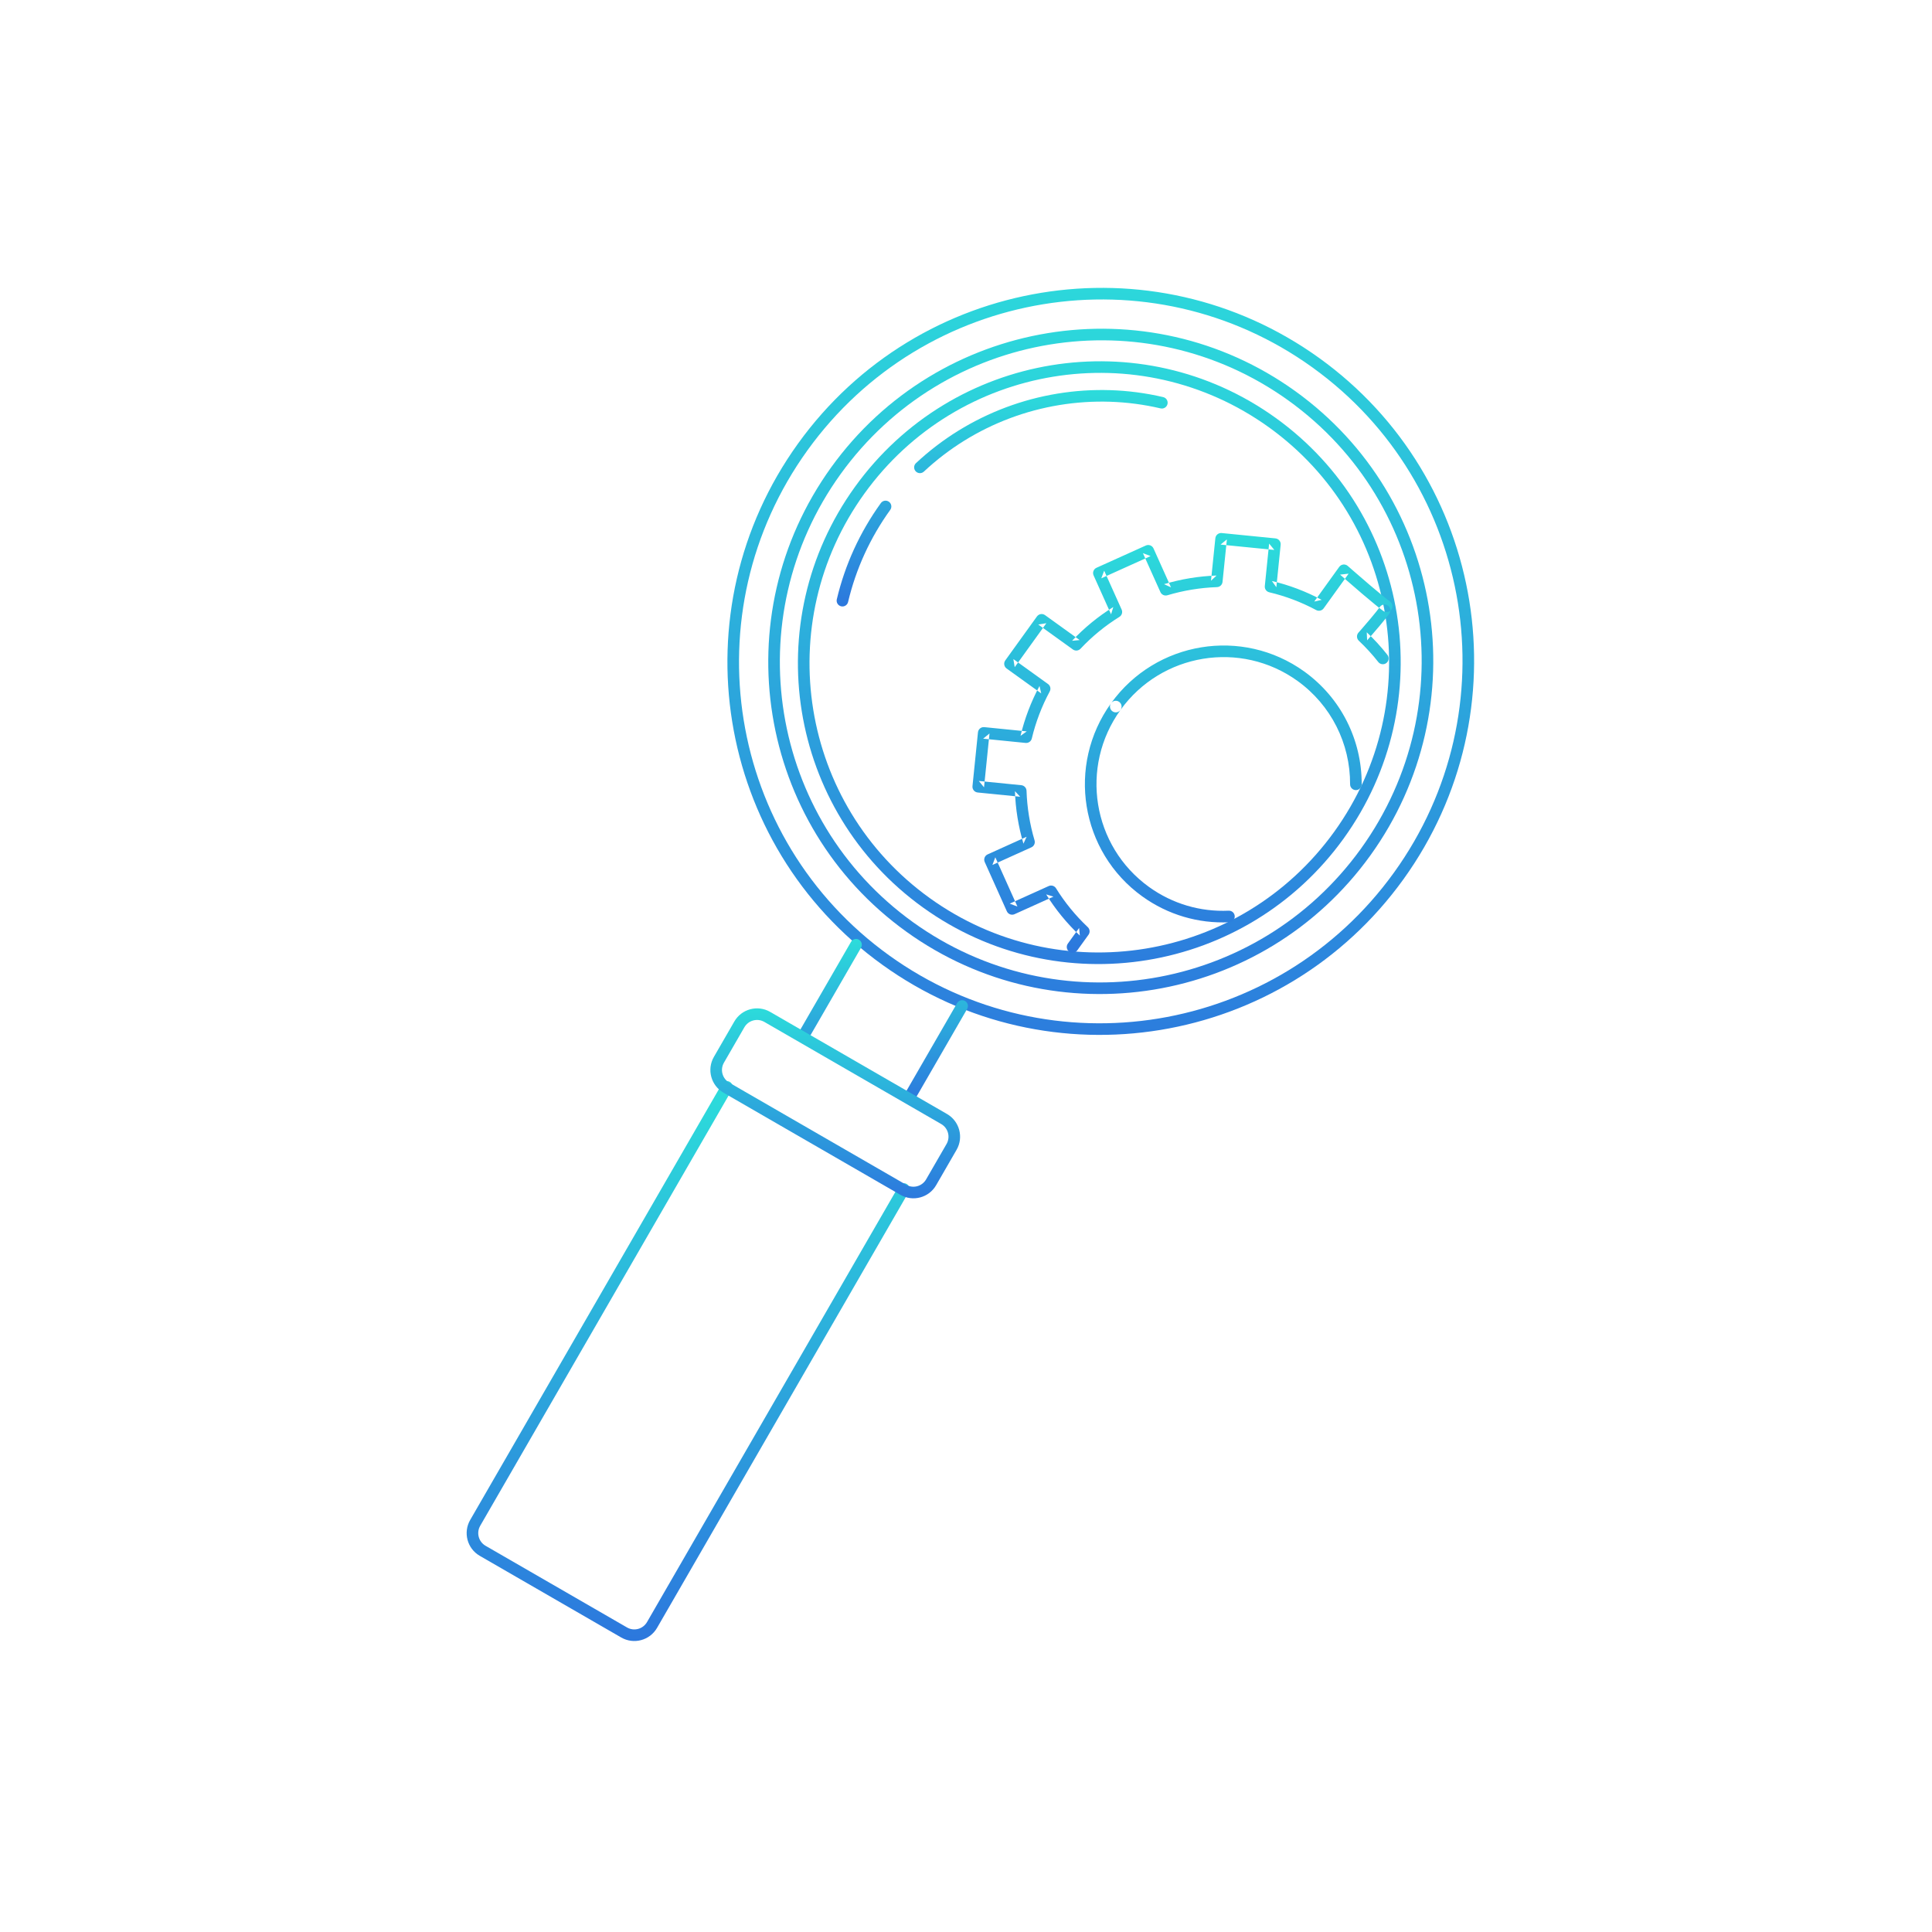 <?xml version="1.0" encoding="UTF-8" standalone="no"?>
<svg width="500px" height="500px" viewBox="0 0 500 500" version="1.1" xmlns="http://www.w3.org/2000/svg" xmlns:xlink="http://www.w3.org/1999/xlink" xmlns:sketch="http://www.bohemiancoding.com/sketch/ns">
    <!-- Generator: Sketch 3.5.2 (25235) - http://www.bohemiancoding.com/sketch -->
    <title>emc-icons-fill-05</title>
    <desc>Created with Sketch.</desc>
    <defs>
        <linearGradient x1="50%" y1="100%" x2="50%" y2="0%" id="linearGradient-1">
            <stop stop-color="#2C77DD" offset="0%"></stop>
            <stop stop-color="#2CDDDB" offset="100%"></stop>
        </linearGradient>
    </defs>
    <g id="Page-1" stroke="none" stroke-width="1" fill="none" fill-rule="evenodd" sketch:type="MSPage">
        <g id="emc-icons-fill-05" sketch:type="MSArtboardGroup" fill="url(#linearGradient-1)">
            <path d="M236.268,238.65 C199.082,211.881 190.697,159.969 217.544,122.698 C244.391,85.427 296.302,76.914 333.489,103.683 C370.674,130.451 379.058,182.364 352.212,219.634 C325.366,256.906 273.456,265.417 236.268,238.65 L236.268,238.65 L236.268,238.65 Z M234.516,241.085 C273.049,268.821 326.833,260.003 354.646,221.388 C382.46,182.774 373.773,128.985 335.242,101.248 C296.708,73.511 242.924,82.331 215.11,120.944 C187.295,159.559 195.983,213.347 234.516,241.085 L234.516,241.085 L234.516,241.085 Z" id="Shape" sketch:type="MSShapeGroup"></path>
            <path d="M240.603,232.411 C207.023,208.25 199.451,161.394 223.695,127.752 C247.939,94.111 294.816,86.427 328.398,110.589 C361.977,134.75 369.548,181.607 345.305,215.248 C321.062,248.89 274.185,256.572 240.603,232.411 L240.603,232.411 L240.603,232.411 Z M238.851,234.847 C273.778,259.976 322.529,251.986 347.739,217.001 C372.951,182.017 365.076,133.284 330.15,108.154 C295.223,83.024 246.472,91.014 221.261,125.998 C196.049,160.984 203.924,209.716 238.851,234.847 L238.851,234.847 L238.851,234.847 Z" id="Shape" sketch:type="MSShapeGroup"></path>
            <path d="M219.483,155.797 C221.497,147.285 225.169,139.209 230.397,131.95 C230.882,131.278 230.729,130.34 230.057,129.856 C229.385,129.372 228.447,129.524 227.963,130.197 C222.504,137.776 218.668,146.214 216.563,155.106 C216.373,155.913 216.871,156.721 217.678,156.912 C218.484,157.102 219.292,156.604 219.483,155.797 L219.483,155.797 L219.483,155.797 Z M239.103,122.047 C242.33,119.029 245.834,116.35 249.566,114.037 C257.073,109.386 265.427,106.264 274.13,104.832 C282.841,103.399 291.754,103.682 300.345,105.689 C301.151,105.878 301.958,105.377 302.147,104.57 C302.335,103.763 301.834,102.956 301.027,102.768 C292.051,100.67 282.741,100.375 273.643,101.872 C264.554,103.368 255.828,106.628 247.986,111.487 C244.086,113.903 240.425,116.703 237.054,119.856 C236.449,120.422 236.417,121.371 236.983,121.976 C237.548,122.581 238.498,122.613 239.103,122.047 L239.103,122.047 L239.103,122.047 Z" id="Shape" sketch:type="MSShapeGroup"></path>
            <path d="M230.086,247.236 C188.161,217.056 178.712,158.55 208.978,116.529 C239.246,74.512 297.747,64.92 339.672,95.1 C381.596,125.276 391.044,183.78 360.778,225.797 C330.51,267.817 272.008,277.413 230.086,247.236 L230.086,247.236 L230.086,247.236 Z M228.333,249.671 C271.602,280.816 331.977,270.914 363.212,227.55 C394.446,184.19 384.695,123.811 341.425,92.665 C298.154,61.517 237.779,71.416 206.544,114.776 C175.31,158.14 185.062,218.522 228.333,249.671 L228.333,249.671 L228.333,249.671 Z" id="Shape" sketch:type="MSShapeGroup"></path>
            <path d="M359.056,169.476 C357.432,167.41 355.65,165.459 353.716,163.635 L353.811,165.72 C353.861,165.663 353.953,165.559 354.081,165.413 C354.294,165.17 354.531,164.898 354.787,164.604 C355.517,163.764 356.247,162.912 356.93,162.1 C357.055,161.951 357.055,161.951 357.18,161.802 C358.223,160.556 359.034,159.542 359.55,158.825 C360.035,158.153 359.882,157.216 359.21,156.732 C358.538,156.247 357.6,156.4 357.116,157.072 C356.653,157.714 355.878,158.683 354.879,159.878 C354.757,160.023 354.757,160.023 354.634,160.169 C353.963,160.967 353.243,161.807 352.522,162.637 C352.27,162.927 352.036,163.195 351.825,163.435 C351.7,163.578 351.61,163.68 351.563,163.733 C351.027,164.34 351.069,165.262 351.658,165.817 C353.483,167.54 355.165,169.381 356.698,171.33 C357.21,171.981 358.153,172.094 358.804,171.582 C359.455,171.07 359.568,170.127 359.056,169.476 L359.056,169.476 L359.056,169.476 Z M359.738,155.674 C358.792,154.993 357.039,153.559 354.739,151.605 C354.583,151.473 354.583,151.473 354.427,151.34 C353.175,150.274 351.851,149.13 350.539,147.987 C350.08,147.586 349.655,147.215 349.274,146.881 C349.047,146.681 348.885,146.539 348.799,146.463 C348.134,145.877 347.108,145.992 346.59,146.712 L340.125,155.688 L342.049,155.241 C337.945,153.048 333.617,151.411 329.168,150.362 L330.316,151.973 L331.434,140.98 C331.518,140.155 330.916,139.418 330.09,139.336 L316.173,137.951 C315.351,137.87 314.617,138.469 314.533,139.291 L313.404,150.295 L314.843,148.949 C310.242,149.111 305.67,149.862 301.255,151.181 L303.053,152.004 L298.525,141.93 C298.185,141.174 297.295,140.837 296.539,141.178 L283.774,146.938 C283.02,147.278 282.683,148.165 283.023,148.92 L287.545,158.986 L288.122,157.096 C284.23,159.511 280.643,162.445 277.45,165.835 L279.419,165.646 L270.455,159.194 C269.783,158.71 268.846,158.863 268.362,159.535 L260.168,170.91 C259.683,171.582 259.836,172.52 260.509,173.004 L269.471,179.453 L269.025,177.526 C266.823,181.63 265.177,185.963 264.112,190.429 L265.721,189.284 L254.739,188.182 C253.916,188.099 253.181,188.699 253.097,189.522 L251.678,203.453 C251.594,204.279 252.196,205.016 253.022,205.098 L264.017,206.194 L262.667,204.751 C262.818,209.348 263.559,213.921 264.867,218.345 L265.688,216.553 L255.6,221.113 C254.846,221.454 254.511,222.34 254.849,223.094 L260.571,235.841 C260.911,236.598 261.8,236.935 262.556,236.594 L272.638,232.044 L270.746,231.468 C273.162,235.362 276.083,238.941 279.461,242.126 L279.273,240.158 C278.842,240.757 278.842,240.757 277.548,242.553 C276.901,243.451 276.901,243.451 276.362,244.199 C275.878,244.872 276.031,245.809 276.703,246.293 C277.375,246.777 278.313,246.625 278.797,245.953 C279.336,245.204 279.336,245.204 279.983,244.306 C281.276,242.51 281.276,242.51 281.707,241.912 C282.147,241.301 282.067,240.46 281.519,239.944 C278.331,236.937 275.574,233.56 273.295,229.887 C272.899,229.247 272.09,229 271.404,229.31 L261.322,233.86 L263.308,234.613 L257.586,221.866 L256.835,223.847 L266.924,219.287 C267.606,218.978 267.957,218.213 267.744,217.494 C266.508,213.314 265.808,208.994 265.665,204.652 C265.64,203.901 265.063,203.283 264.315,203.209 L253.32,202.113 L254.663,203.757 L256.082,189.826 L254.44,191.167 L265.421,192.269 C266.168,192.344 266.856,191.855 267.03,191.125 C268.035,186.911 269.589,182.82 271.669,178.945 C272.025,178.282 271.834,177.458 271.223,177.018 L262.261,170.569 L262.602,172.663 L270.796,161.288 L268.703,161.629 L277.666,168.081 C278.277,168.52 279.119,168.439 279.634,167.892 C282.648,164.691 286.033,161.923 289.704,159.645 C290.342,159.249 290.589,158.442 290.281,157.756 L285.759,147.69 L285.008,149.672 L297.773,143.912 L295.788,143.16 L300.316,153.234 C300.625,153.919 301.393,154.271 302.114,154.056 C306.284,152.81 310.603,152.1 314.949,151.948 C315.697,151.921 316.312,151.347 316.388,150.602 L317.517,139.597 L315.876,140.937 L329.793,142.321 L328.449,140.677 L327.332,151.67 C327.255,152.419 327.746,153.109 328.479,153.282 C332.675,154.271 336.76,155.816 340.635,157.887 C341.298,158.241 342.12,158.05 342.559,157.441 L349.024,148.465 L346.815,148.713 C346.902,148.791 347.066,148.935 347.296,149.136 C347.679,149.472 348.106,149.846 348.568,150.248 C349.888,151.399 351.22,152.549 352.482,153.624 C352.639,153.758 352.639,153.758 352.796,153.891 C355.159,155.899 356.951,157.364 357.985,158.109 C358.658,158.593 359.595,158.44 360.079,157.768 C360.563,157.095 360.41,156.158 359.738,155.674 L359.738,155.674 L359.738,155.674 Z M289.981,183.736 C300.588,169.01 321.102,165.648 335.796,176.224 C344.493,182.484 349.45,192.444 349.405,202.975 C349.401,203.804 350.07,204.478 350.898,204.482 C351.726,204.485 352.401,203.816 352.405,202.988 C352.454,191.498 347.041,180.622 337.549,173.789 C321.509,162.245 299.121,165.914 287.547,181.983 C287.063,182.655 287.215,183.592 287.888,184.076 C288.56,184.561 289.497,184.408 289.981,183.736 L289.981,183.736 L289.981,183.736 Z M317.983,235.685 C310.665,236.021 303.444,233.921 297.378,229.555 C282.685,218.979 279.372,198.464 289.981,183.736 C290.466,183.064 290.313,182.126 289.641,181.642 C288.969,181.158 288.031,181.31 287.547,181.983 C275.97,198.054 279.586,220.445 295.626,231.99 C302.245,236.754 310.133,239.049 318.121,238.682 C318.948,238.644 319.588,237.942 319.55,237.115 C319.512,236.287 318.811,235.647 317.983,235.685 L317.983,235.685 L317.983,235.685 Z" id="Shape" sketch:type="MSShapeGroup"></path>
            <path d="M186.823,280.539 L121.681,393.369 C119.806,396.616 120.919,400.774 124.16,402.645 L160.772,423.783 C164.018,425.657 168.168,424.542 170.045,421.292 L235.187,308.462 C235.601,307.744 235.355,306.827 234.638,306.413 C233.921,305.999 233.003,306.244 232.589,306.962 L167.447,419.792 C166.398,421.608 164.083,422.23 162.272,421.185 L125.66,400.047 C123.854,399.004 123.233,396.681 124.279,394.869 L189.421,282.039 C189.836,281.322 189.59,280.404 188.872,279.99 C188.155,279.576 187.238,279.822 186.823,280.539 L186.823,280.539 Z" id="Shape" sketch:type="MSShapeGroup"></path>
            <path d="M220.244,243.75 L206.649,267.297 C206.234,268.015 206.48,268.932 207.198,269.346 C207.915,269.761 208.833,269.515 209.247,268.797 L222.842,245.25 C223.256,244.533 223.01,243.615 222.293,243.201 C221.575,242.787 220.658,243.033 220.244,243.75 L220.244,243.75 L220.244,243.75 Z M236.706,284.651 L250.301,261.104 C250.715,260.386 250.47,259.469 249.752,259.055 C249.035,258.64 248.117,258.886 247.703,259.604 L234.108,283.151 C233.694,283.868 233.94,284.786 234.657,285.2 C235.374,285.614 236.292,285.368 236.706,284.651 L236.706,284.651 L236.706,284.651 Z" id="Shape" sketch:type="MSShapeGroup"></path>
            <path d="M247.563,297.564 C249.435,294.321 248.321,290.17 245.079,288.298 L199.312,261.875 C196.068,260.002 191.919,261.112 190.046,264.356 L184.754,273.523 C182.882,276.765 183.996,280.916 187.238,282.788 L233.005,309.211 C236.25,311.085 240.398,309.974 242.271,306.73 L247.563,297.564 L247.563,297.564 L247.563,297.564 Z M244.965,296.064 L239.673,305.23 C238.628,307.039 236.315,307.658 234.505,306.613 L188.738,280.19 C186.931,279.146 186.309,276.83 187.352,275.023 L192.644,265.856 C193.689,264.047 196.002,263.428 197.812,264.473 L243.579,290.896 C245.386,291.94 246.008,294.257 244.965,296.064 L244.965,296.064 L244.965,296.064 Z" id="Shape" sketch:type="MSShapeGroup"></path>
        </g>
    </g>
</svg>